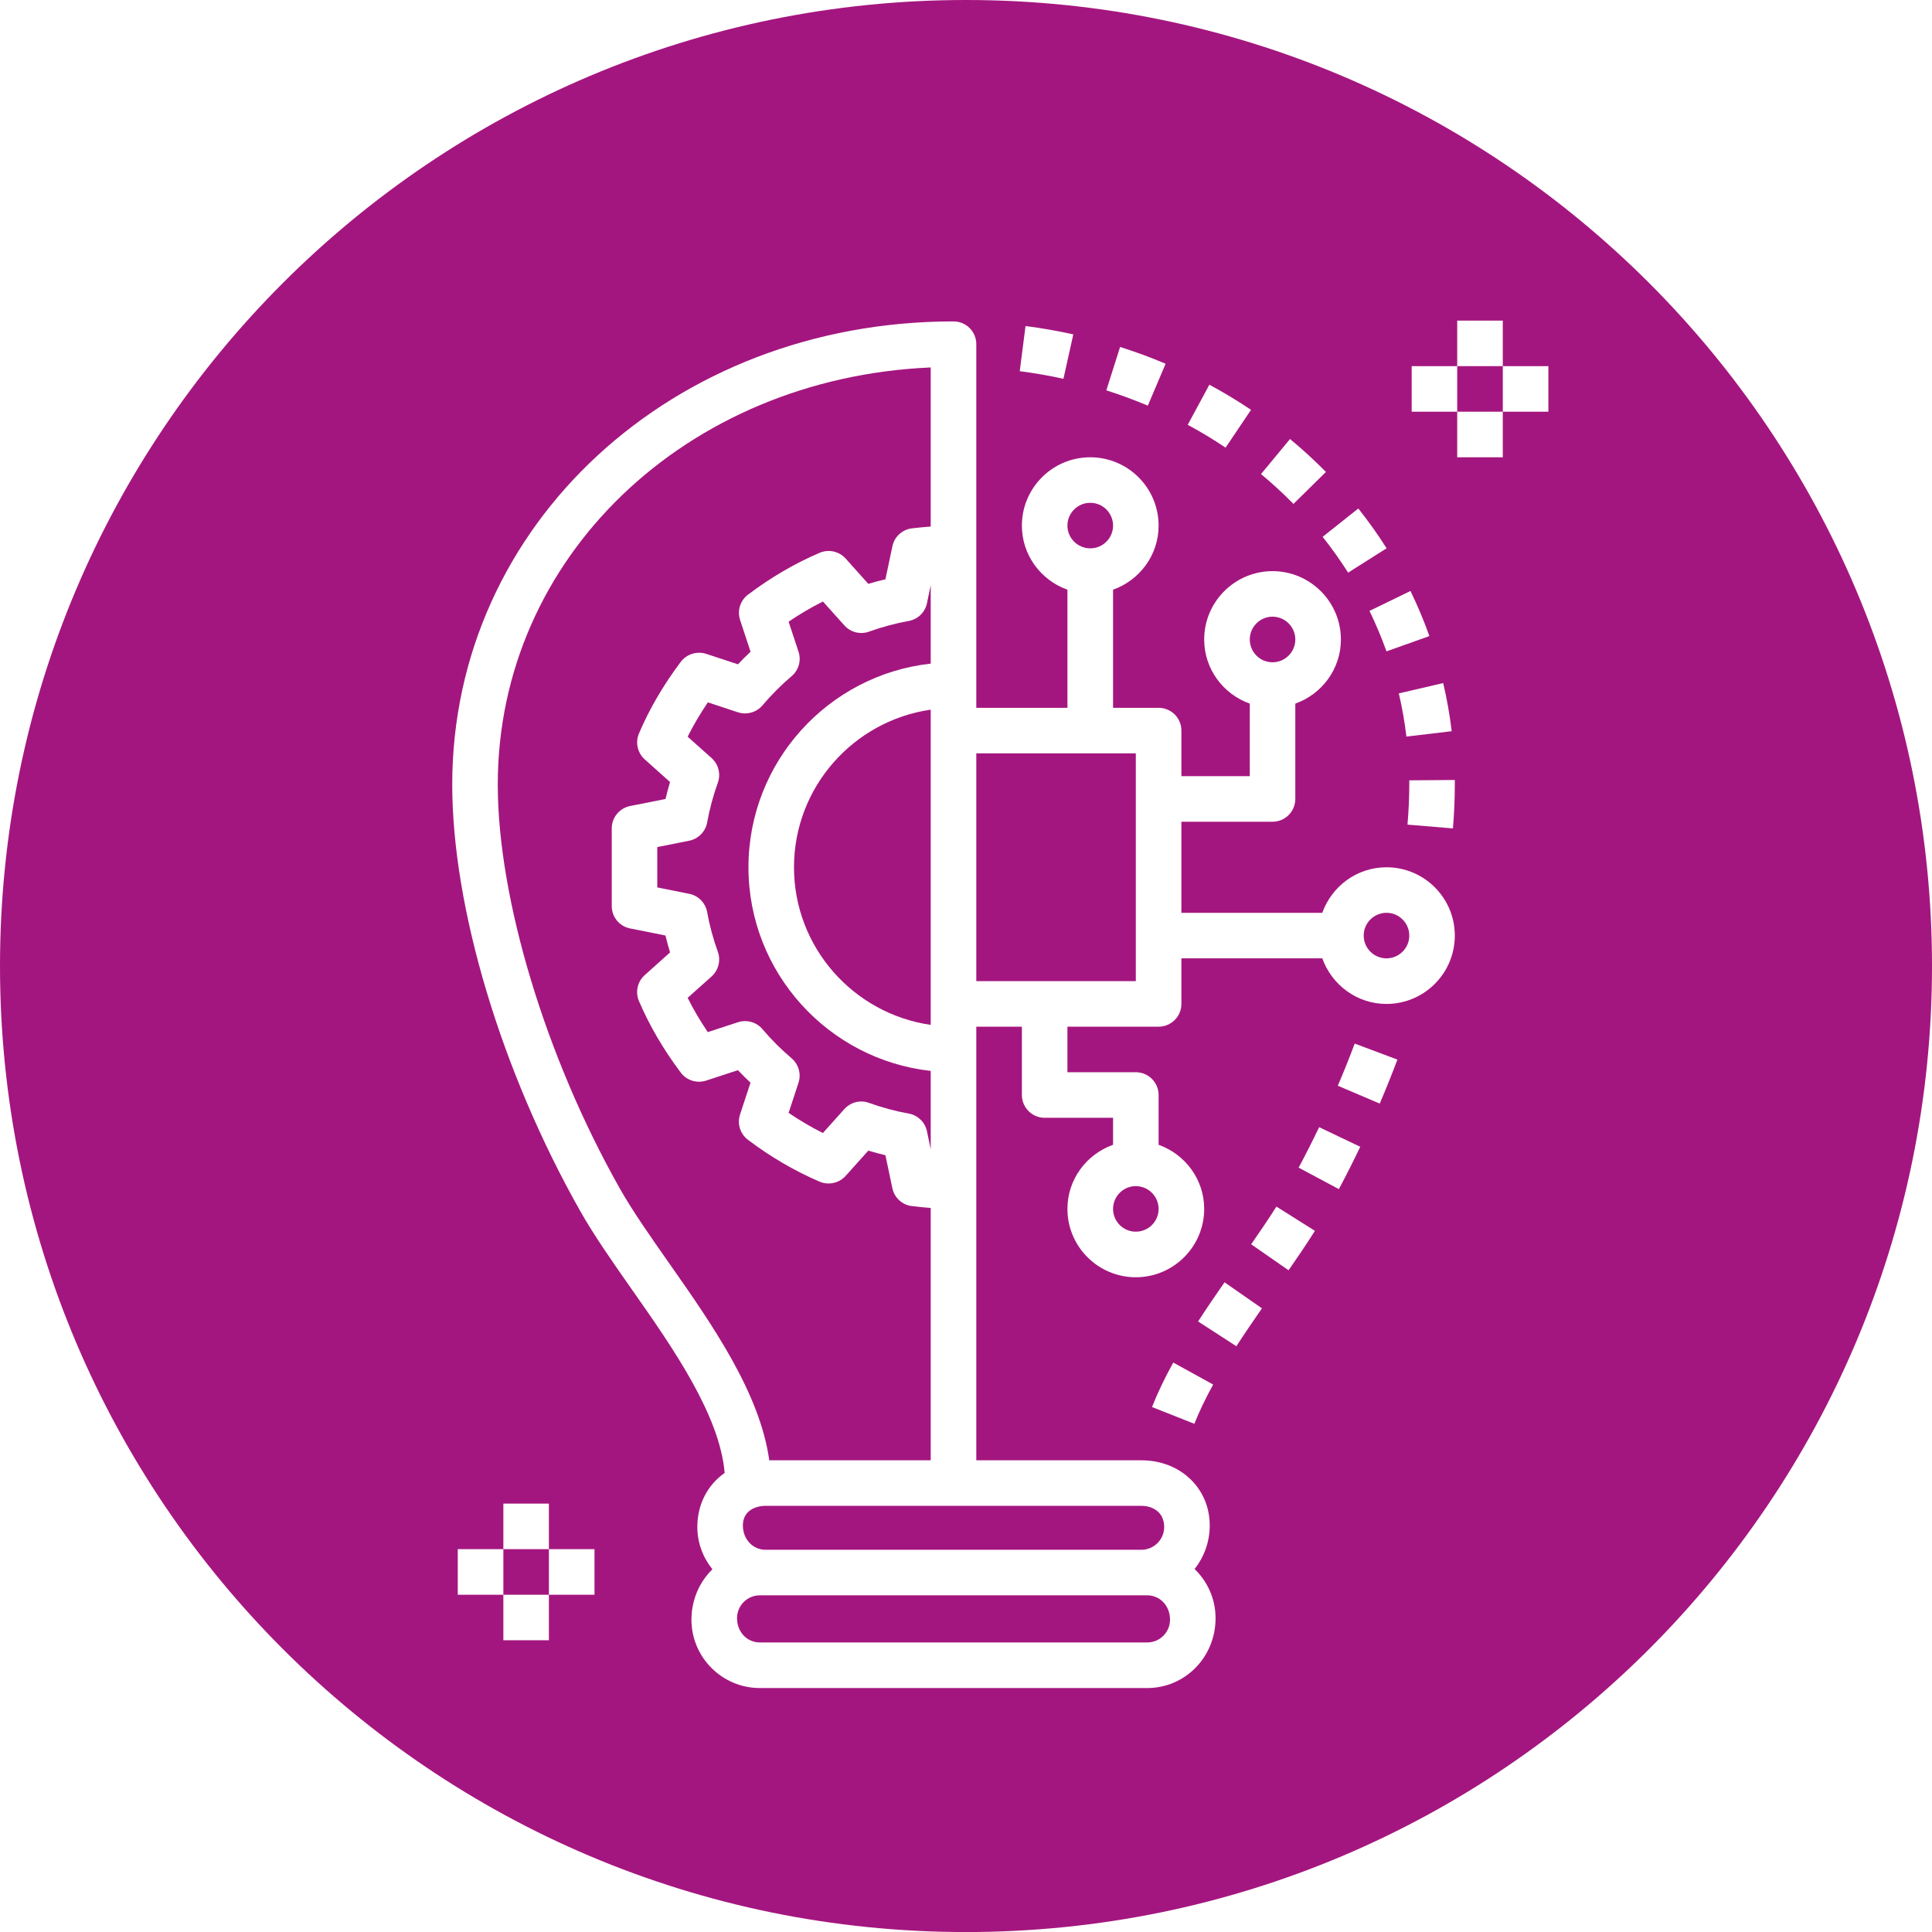 <svg xmlns="http://www.w3.org/2000/svg" id="Capa_2" data-name="Capa 2" viewBox="0 0 387.35 387.36"><defs><style>      .cls-1 {        fill: #a4167f;      }    </style></defs><g id="Capa_1-2" data-name="Capa 1"><g><path class="cls-1" d="m159.19,173.88c0-16.07,11.94-29.37,27.41-31.6v63.2c-15.47-2.23-27.41-15.53-27.41-31.6Z"></path><path class="cls-1" d="m186.6,133.05c-20.52,2.27-36.54,19.71-36.54,40.83s16.02,38.55,36.54,40.83v15.7l-.75-3.59c-.38-1.82-1.83-3.23-3.66-3.56-2.66-.47-5.34-1.2-7.96-2.14-.5-.18-1.03-.28-1.54-.28-1.28,0-2.53.54-3.41,1.53l-4.3,4.79c-2.32-1.16-4.63-2.51-6.87-4.04l1.98-6.03c.58-1.78.03-3.71-1.39-4.92-2.09-1.77-4.05-3.73-5.84-5.84-1.2-1.41-3.15-1.95-4.91-1.38l-6.04,1.98c-1.53-2.25-2.88-4.54-4.04-6.87l4.8-4.29c1.38-1.25,1.88-3.2,1.25-4.95-.95-2.64-1.67-5.31-2.14-7.95-.34-1.85-1.77-3.31-3.61-3.67l-6.39-1.28v-8.09l6.39-1.27c1.84-.37,3.27-1.81,3.61-3.66.47-2.64,1.19-5.32,2.14-7.97.63-1.75.13-3.71-1.25-4.94l-4.8-4.29c1.17-2.33,2.52-4.63,4.05-6.88l6.03,1.99c1.76.57,3.71.03,4.91-1.38,1.79-2.11,3.75-4.08,5.85-5.86,1.42-1.2,1.97-3.14,1.39-4.9l-1.99-6.03c2.25-1.52,4.55-2.88,6.88-4.04l4.3,4.79c1.24,1.39,3.2,1.88,4.94,1.25,2.63-.94,5.31-1.67,7.96-2.14,1.84-.33,3.28-1.74,3.66-3.56l.75-3.6v15.71Z"></path><path class="cls-1" d="m154.23,292.77c-1.87-13.46-11.4-27.15-19.98-39.37-3.79-5.41-7.38-10.51-10-15.15-14.85-26.28-24.45-58.06-24.45-80.96,0-45.54,37.77-81.51,86.8-83.62v31.9c-1.2.09-2.44.2-3.77.36-1.94.24-3.52,1.68-3.91,3.59l-1.4,6.62c-1.15.27-2.29.57-3.43.92l-4.55-5.08c-1.31-1.45-3.39-1.92-5.2-1.15-4.94,2.1-9.78,4.93-14.37,8.39-1.56,1.18-2.2,3.21-1.59,5.07l2.1,6.38c-.87.81-1.71,1.65-2.52,2.52l-6.38-2.1c-1.85-.59-3.9.04-5.08,1.59-3.46,4.6-6.29,9.42-8.39,14.37-.77,1.8-.3,3.89,1.15,5.2l5.08,4.54c-.34,1.13-.64,2.26-.91,3.4l-7.11,1.41c-2.14.44-3.67,2.31-3.67,4.49v15.57c0,2.18,1.53,4.06,3.67,4.48l7.1,1.42c.27,1.13.58,2.26.92,3.39l-5.08,4.55c-1.46,1.31-1.92,3.39-1.16,5.19,2.11,4.94,4.94,9.78,8.4,14.37,1.18,1.57,3.23,2.19,5.07,1.59l6.38-2.09c.82.86,1.66,1.7,2.52,2.51l-2.1,6.38c-.61,1.85.03,3.89,1.59,5.07,4.6,3.47,9.43,6.28,14.38,8.4,1.81.75,3.89.29,5.2-1.16l4.55-5.07c1.14.34,2.28.65,3.43.92l1.39,6.61c.4,1.92,1.98,3.36,3.92,3.59,1.32.17,2.56.28,3.77.37v50.59h-32.37Z"></path><path class="cls-1" d="m214.01,105.38c0-2.53,2.06-4.57,4.58-4.57s4.57,2.04,4.57,4.57-2.06,4.56-4.57,4.56-4.58-2.04-4.58-4.56Z"></path><rect class="cls-1" x="195.74" y="151.04" width="31.98" height="45.67"></rect><path class="cls-1" d="m223.16,242.38c0-2.53,2.05-4.57,4.56-4.57s4.57,2.04,4.57,4.57-2.05,4.56-4.57,4.56-4.56-2.04-4.56-4.56Z"></path><path class="cls-1" d="m153.51,301.91h75.33c2.2-.01,4.57,1.22,4.57,4.24,0,2.52-2.06,4.57-4.57,4.57h-75.33c-2.52,0-4.57-2.05-4.57-4.89s2.37-3.92,4.57-3.92Z"></path><path class="cls-1" d="m234.58,324.74c0,2.52-2.05,4.56-4.58,4.56h-77.66c-2.52,0-4.57-2.04-4.57-4.88,0-2.52,2.05-4.57,4.57-4.57h77.66c2.53,0,4.58,2.05,4.58,4.89Z"></path><path class="cls-1" d="m250.57,128.21c0-2.52,2.05-4.57,4.56-4.57s4.57,2.05,4.57,4.57-2.05,4.57-4.57,4.57-4.56-2.05-4.56-4.57Z"></path><path class="cls-1" d="m282.55,187.58c0,2.52-2.06,4.56-4.57,4.56s-4.57-2.04-4.57-4.56,2.05-4.57,4.57-4.57,4.57,2.05,4.57,4.57Z"></path><path class="cls-1" d="m292.16,73.41v9.13h9.14v-9.13h-9.14Zm0,0v9.13h9.14v-9.13h-9.14Zm0,0v9.13h9.14v-9.13h-9.14Zm-191.24,237.18v9.14h9.13v-9.14h-9.13ZM193.68,0C86.71,0,0,86.72,0,193.68s86.71,193.68,193.68,193.68,193.67-86.71,193.67-193.68S300.64,0,193.68,0Zm84.3,130.59c-.98-2.74-2.13-5.46-3.41-8.11l8.22-3.99c1.42,2.93,2.71,5.97,3.79,9.04l-8.6,3.06Zm11.37,6.36c.74,3.16,1.32,6.41,1.7,9.65l-9.08,1.08c-.34-2.91-.85-5.83-1.52-8.66l8.9-2.07Zm-11.35-27.02l-7.71,4.88c-1.57-2.46-3.28-4.87-5.11-7.18l7.15-5.68c2.03,2.56,3.95,5.24,5.67,7.98Zm-19.36-21.91c2.5,2.07,4.92,4.29,7.2,6.6l-6.51,6.41c-2.06-2.1-4.25-4.11-6.51-5.98l5.82-7.03Zm-16.17-10.89c2.87,1.55,5.69,3.25,8.35,5.04l-5.1,7.58c-2.43-1.63-4.98-3.18-7.59-4.58l4.34-8.04Zm-17.9-7.57c3.12.99,6.19,2.12,9.13,3.37l-3.57,8.4c-2.68-1.13-5.48-2.17-8.32-3.07l2.76-8.7Zm-18.96-4.19c3.22.41,6.44.97,9.58,1.67l-1.98,8.91c-2.87-.64-5.82-1.15-8.76-1.53l1.16-9.05Zm-86.42,254.36h-9.14v9.13h-9.13v-9.13h-9.14v-9.14h9.14v-9.13h9.13v9.13h9.14v9.14Zm128.69-49.82l-7.67-4.97c1.71-2.64,3.5-5.27,5.3-7.85l7.5,5.22c-1.73,2.5-3.47,5.04-5.13,7.6Zm-4.65,7.68c-1.56,2.83-2.79,5.4-3.77,7.87l-8.49-3.36c1.12-2.83,2.51-5.75,4.26-8.92l8,4.41Zm15.12-22.91l-7.5-5.21c1.8-2.59,3.52-5.12,5.06-7.56l7.72,4.86c-1.6,2.55-3.4,5.2-5.28,7.91Zm10.08-16.27l-8.06-4.31c1.43-2.67,2.8-5.38,4.11-8.11l8.24,3.93c-1.37,2.86-2.8,5.7-4.29,8.49Zm8.2-17.15l-8.41-3.58c1.2-2.8,2.33-5.63,3.39-8.45l8.56,3.21c-1.11,2.95-2.29,5.89-3.54,8.82Zm1.35-19.98c-5.95,0-10.98-3.84-12.87-9.14h-28.25v9.14c0,2.52-2.05,4.56-4.57,4.56h-18.28v9.13h13.71c2.52,0,4.57,2.05,4.57,4.57v9.98c5.3,1.89,9.14,6.91,9.14,12.86,0,7.55-6.15,13.7-13.71,13.7s-13.71-6.15-13.71-13.7c0-5.95,3.84-10.97,9.15-12.86v-5.41h-13.71c-2.52,0-4.57-2.04-4.57-4.57v-13.7h-9.14v86.94h33.1c7.81,0,13.7,5.61,13.7,13.05,0,3.36-1.16,6.37-3.03,8.75,2.58,2.5,4.2,5.98,4.2,9.84,0,7.87-6.15,14.02-13.71,14.02h-77.66c-7.55,0-13.71-6.15-13.71-13.7,0-4.02,1.62-7.58,4.2-10.11-1.87-2.34-3.02-5.26-3.02-8.48,0-4.64,2.12-8.48,5.48-10.84-1-11.57-10.23-24.86-18.53-36.67-3.92-5.59-7.62-10.87-10.46-15.89-15.81-27.98-25.63-60.73-25.63-85.46,0-52.07,44.15-92.85,100.5-92.85,2.53,0,4.57,2.04,4.57,4.57v72.9h18.27v-23.68c-5.3-1.89-9.13-6.91-9.13-12.85,0-7.56,6.15-13.7,13.71-13.7s13.7,6.14,13.7,13.7c0,5.94-3.83,10.96-9.13,12.85v23.68h9.13c2.52,0,4.57,2.04,4.57,4.56v9.14h13.71v-14.54c-5.31-1.89-9.14-6.91-9.14-12.86,0-7.55,6.15-13.7,13.7-13.7s13.71,6.15,13.71,13.7c0,5.95-3.84,10.97-9.14,12.86v19.11c0,2.52-2.04,4.57-4.57,4.57h-18.27v18.26h28.25c1.89-5.3,6.92-9.13,12.87-9.13,7.56,0,13.7,6.14,13.7,13.7s-6.14,13.7-13.7,13.7Zm13.7-43.99c0,2.8-.12,5.77-.38,8.8l-9.11-.76c.24-2.79.36-5.49.36-8.04v-.84s9.13-.07,9.13-.07v.91Zm18.76-74.75h-9.14v9.14h-9.14v-9.14h-9.13v-9.13h9.13v-9.13h9.14v9.13h9.14v9.13Zm-18.28-9.13v9.13h9.14v-9.13h-9.14Zm-191.24,237.18v9.14h9.13v-9.14h-9.13Zm0,0v9.14h9.13v-9.14h-9.13Zm191.24-237.18v9.13h9.14v-9.13h-9.14Zm0,0v9.13h9.14v-9.13h-9.14Z"></path></g></g></svg>